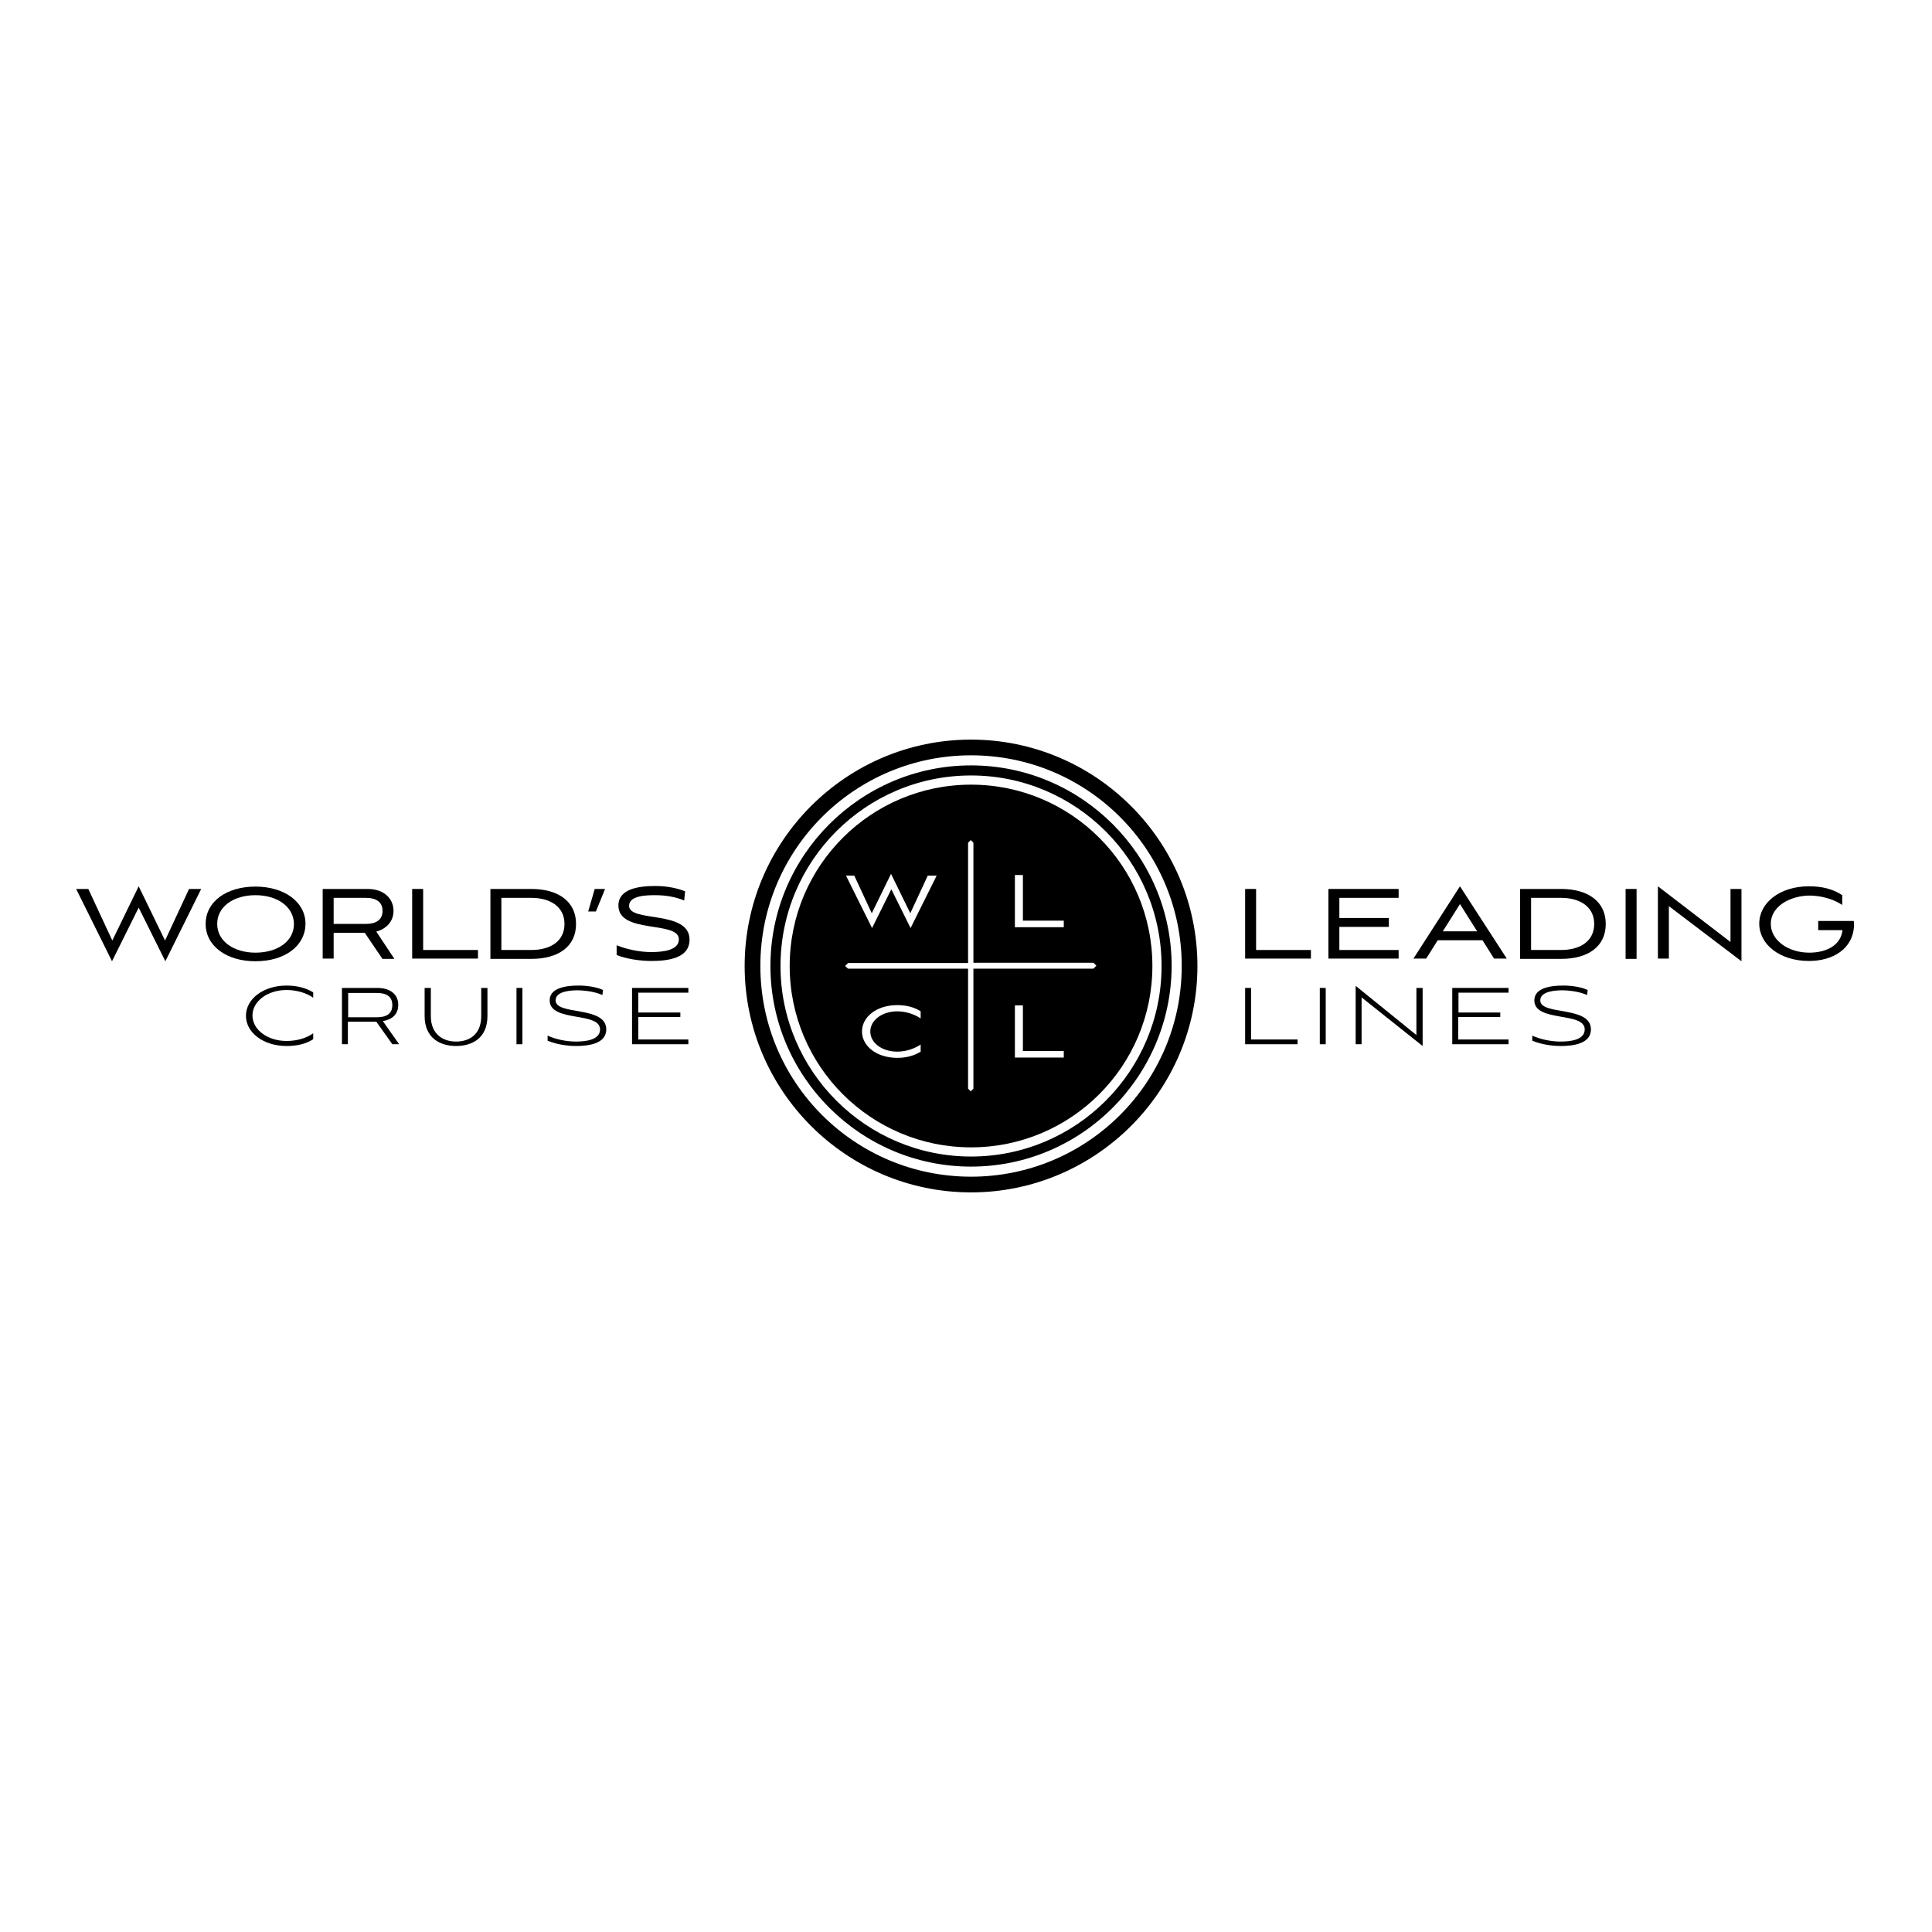 <?xml version="1.0" encoding="UTF-8"?> <svg xmlns="http://www.w3.org/2000/svg" xmlns:xlink="http://www.w3.org/1999/xlink" version="1.1" id="layer" x="0px" y="0px" viewBox="0 0 652 652" style="enable-background:new 0 0 652 652;" xml:space="preserve"> <polygon points="420.2,323.5 420.2,300 423.9,300 423.9,320.6 442.4,320.6 442.4,323.5 "></polygon> <polygon points="448.3,323.5 448.3,300 472,300 472,303 452,303 452,309.8 468.7,309.8 468.7,312.8 452,312.8 452,320.6 472,320.6 472,323.5 "></polygon> <path d="M492.7,305.1l-5.8,9.2h11.6L492.7,305.1z M504.2,323.5l-3.9-6.2h-15.1l-3.9,6.2H477l15.7-24.4l15.8,24.4H504.2z"></path> <g> <path d="M526.8,320.6c6.5,0,11.2-3,11.2-8.8c0-5.8-4.8-8.8-11.2-8.8h-10.1v17.6H526.8z M513,323.5V300h13.8 c9.2,0,15.1,4.3,15.1,11.8c0,7.6-5.9,11.8-15.1,11.8H513z"></path> </g> <rect x="548.6" y="300" width="3.7" height="23.6"></rect> <polygon points="563.2,305.8 563.2,323.5 559.5,323.5 559.5,299.1 584,317.9 584,300 587.7,300 587.7,324.4 "></polygon> <g> <path d="M613.6,313.8v-3h12c0,0.5,0.1,1,0.1,1.5c-0.3,7.8-7,12-15.2,12c-9.9,0-16.8-5.6-16.8-12.6c0-7,6.9-12.6,16.8-12.6 c4.3,0,8.1,0.9,11.2,3v3.3c-2.4-1.6-5.7-2.8-9.5-3.1c-6.3-0.6-14.6,2.7-14.6,9.5c0,5.4,5.7,9.7,13,9.7c5.5,0,10.6-2.3,11.2-7.6 H613.6z"></path> </g> <polygon points="46.8,306.3 37.8,324.4 25.7,300 29.8,300 37.9,317.4 46.8,299.1 55.7,317.4 63.8,300 67.9,300 55.8,324.4 "></polygon> <g> <path d="M86.2,302.1c-7.3,0-12.9,3.8-12.9,9.7c0,5.9,5.7,9.7,12.9,9.7c7.4,0,13-3.8,13-9.7C99.1,305.9,93.5,302.1,86.2,302.1 M86.2,324.4c-9.8,0-16.8-5.2-16.8-12.6c0-7.5,7-12.6,16.8-12.6c9.8,0,16.9,5.2,16.9,12.6C103,319.2,96.2,324.4,86.2,324.4"></path> <path d="M112.6,303v8.8h10.8c3.7,0,5.7-1.5,5.7-4.4c0-2.9-2-4.4-5.7-4.4H112.6z M129,323.5l-5.9-8.7h-10.5v8.7h-3.7V300h15.2 c5.4,0,8.7,3.2,8.7,7.4c0,3.5-2.3,6-5.8,7l6.1,9.2H129z"></path> </g> <polygon points="139.1,323.5 139.1,300 142.8,300 142.8,320.6 161.3,320.6 161.3,323.5 "></polygon> <g> <path d="M179.3,320.6c6.5,0,11.2-3,11.2-8.8c0-5.8-4.8-8.8-11.2-8.8h-10.1v17.6H179.3z M165.5,323.5V300h13.8 c9.2,0,15.1,4.3,15.1,11.8c0,7.6-5.9,11.8-15.1,11.8H165.5z"></path> </g> <polygon points="198.5,307.6 200.7,300 204.2,300 201.1,307.6 "></polygon> <g> <path d="M230.9,303.9c-2.8-1.2-6.2-1.8-9.8-1.8c-2.9,0-8.8,0.1-8.8,3.6c0,5.7,20.4,1.3,20.4,11.4c0,6.2-7,7.2-12.9,7.2 c-3.9,0-8.4-0.7-11.7-2l0-3.3c3.4,1.4,7.9,2.3,11.6,2.3c4.4,0,9.4-0.7,9.4-4.3c0-6.4-20.4-1.7-20.4-11.4c0-5.6,6.7-6.6,12.5-6.6 c4,0,7.6,0.8,10,1.8L230.9,303.9z"></path> </g> <polygon points="420.2,352.4 420.2,333.4 422.2,333.4 422.2,350.8 437.9,350.8 437.9,352.4 "></polygon> <rect x="445.4" y="333.4" width="2" height="19"></rect> <polygon points="459.5,336.6 459.5,352.4 457.5,352.4 457.5,332.7 478,349.3 478,333.4 480.1,333.4 480.1,353 "></polygon> <polygon points="490.1,352.4 490.1,333.4 509.1,333.4 509.1,335 492.2,335 492.2,341.7 506.3,341.7 506.3,343.2 492.1,343.2 492.1,350.8 509.1,350.8 509.1,352.4 "></polygon> <g> <path d="M535.6,335.8c-2.2-1-5.1-1.5-8.1-1.6c-2.3,0-7.7,0.2-7.7,3.4c0,5.2,17.1,1.7,17.1,9.8c0,4.8-5.9,5.6-10.2,5.6 c-3.1,0-6.8-0.6-9.6-1.8v-1.7c2.8,1.3,6.5,2,9.5,2c3.3,0,8.2-0.5,8.2-4.1c0-6.1-17-2.3-17-9.8c0-4.1,5.2-5,9.7-5 c3.3,0,6.4,0.6,8.3,1.5L535.6,335.8z"></path> <path d="M105.7,350.7c-2.4,1.6-5.5,2.3-9,2.3c-7.8,0-13.7-4.5-13.7-10.2c0-5.7,5.9-10.2,13.7-10.2c3.5,0,6.6,0.8,9,2.3v1.8 c-2.1-1.5-5.4-2.6-9-2.6c-6.4,0-11.5,3.8-11.5,8.6c0,4.8,5.1,8.6,11.5,8.6c3.6,0,6.8-1,9-2.6V350.7z"></path> <path d="M117.5,335v8.3h9.7c3.1,0,5.2-1.1,5.2-4.1c0-3-2.1-4.1-5.2-4.1H117.5z M132.4,352.4l-5.4-7.6h-9.6v7.6h-2v-19h12 c3.8,0,7,1.8,7,5.7c0,3.4-2.3,5-5.2,5.5l5.5,7.8H132.4z"></path> <path d="M162.5,333.4h2v9.5c0,7.4-5.1,10.1-10.6,10.1c-5.5,0-10.6-2.8-10.6-10.1v-9.5h2.1v9.5c0,6.3,4.3,8.6,8.5,8.6 c4.3,0,8.5-2.2,8.5-8.6V333.4z"></path> </g> <rect x="174.3" y="333.4" width="2" height="19"></rect> <g> <path d="M203.3,335.8c-2.2-1-5.1-1.5-8.1-1.6c-2.3,0-7.7,0.2-7.7,3.4c0,5.2,17.1,1.7,17.1,9.8c0,4.8-5.9,5.6-10.2,5.6 c-3.1,0-6.8-0.6-9.6-1.8v-1.7c2.8,1.3,6.5,2,9.5,2c3.3,0,8.2-0.5,8.2-4.1c0-6.1-17-2.3-17-9.8c0-4.1,5.2-5,9.7-5 c3.3,0,6.4,0.6,8.3,1.5L203.3,335.8z"></path> </g> <polygon points="213.3,352.4 213.3,333.4 232.3,333.4 232.3,335 215.4,335 215.4,341.7 229.6,341.7 229.6,343.2 215.4,343.2 215.4,350.8 232.3,350.8 232.3,352.4 "></polygon> <path d="M327.7,249.6c-42.1,0-76.4,34.3-76.4,76.4s34.3,76.4,76.4,76.4c42.1,0,76.4-34.3,76.4-76.4S369.8,249.6,327.7,249.6 M327.7,254.9c39.3,0,71.1,31.8,71.1,71.1c0,39.3-31.8,71.1-71.1,71.1c-39.3,0-71.1-31.8-71.1-71.1 C256.6,286.7,288.4,254.9,327.7,254.9"></path> <path d="M327.7,261.7c-35.5,0-64.3,28.8-64.3,64.3c0,35.4,28.8,64.3,64.3,64.3c35.5,0,64.3-28.8,64.3-64.3 C392,290.5,363.1,261.7,327.7,261.7 M327.7,393.7c-37.3,0-67.7-30.4-67.7-67.7c0-37.3,30.4-67.7,67.7-67.7 c37.3,0,67.7,30.4,67.7,67.7C395.3,363.3,365,393.7,327.7,393.7"></path> <path d="M345.2,310.7v-15.4h-2.7v17.6H359v-2.2H345.2z M370,325.9l-1-1h-40.5v-40.5l-0.9-0.9l-0.9,0.9V325h-40.5l-1,1l1,0.9h40.5 v40.5l0.9,0.9l0.9-0.9v-40.5h40.5L370,325.9z M310.7,341.3c-2.1-1.4-4.9-2.1-7.9-2.1c-7,0-11.9,4-11.9,8.9c0,4.9,4.9,8.9,11.9,8.9 c3,0,5.7-0.7,7.9-2.1v-2.4c-1.9,1.3-4.8,2.4-7.9,2.4c-5.2,0-9.1-3-9.1-6.8c0-3.8,4-6.8,9.1-6.8c3.1,0,6,1.1,7.9,2.4V341.3z M342.5,356.9H359v-2.2h-13.8v-15.4h-2.7V356.9z M285.5,295.5l8.8,17.7l6.5-13.1l6.5,13.1l8.8-17.7h-3l-5.9,12.7l-6.5-13.3 l-6.5,13.3l-5.9-12.7H285.5z M388.9,326c0,33.8-27.4,61.2-61.2,61.2c-33.8,0-61.2-27.4-61.2-61.2c0-33.8,27.4-61.2,61.2-61.2 C361.5,264.8,388.9,292.2,388.9,326"></path> </svg> 